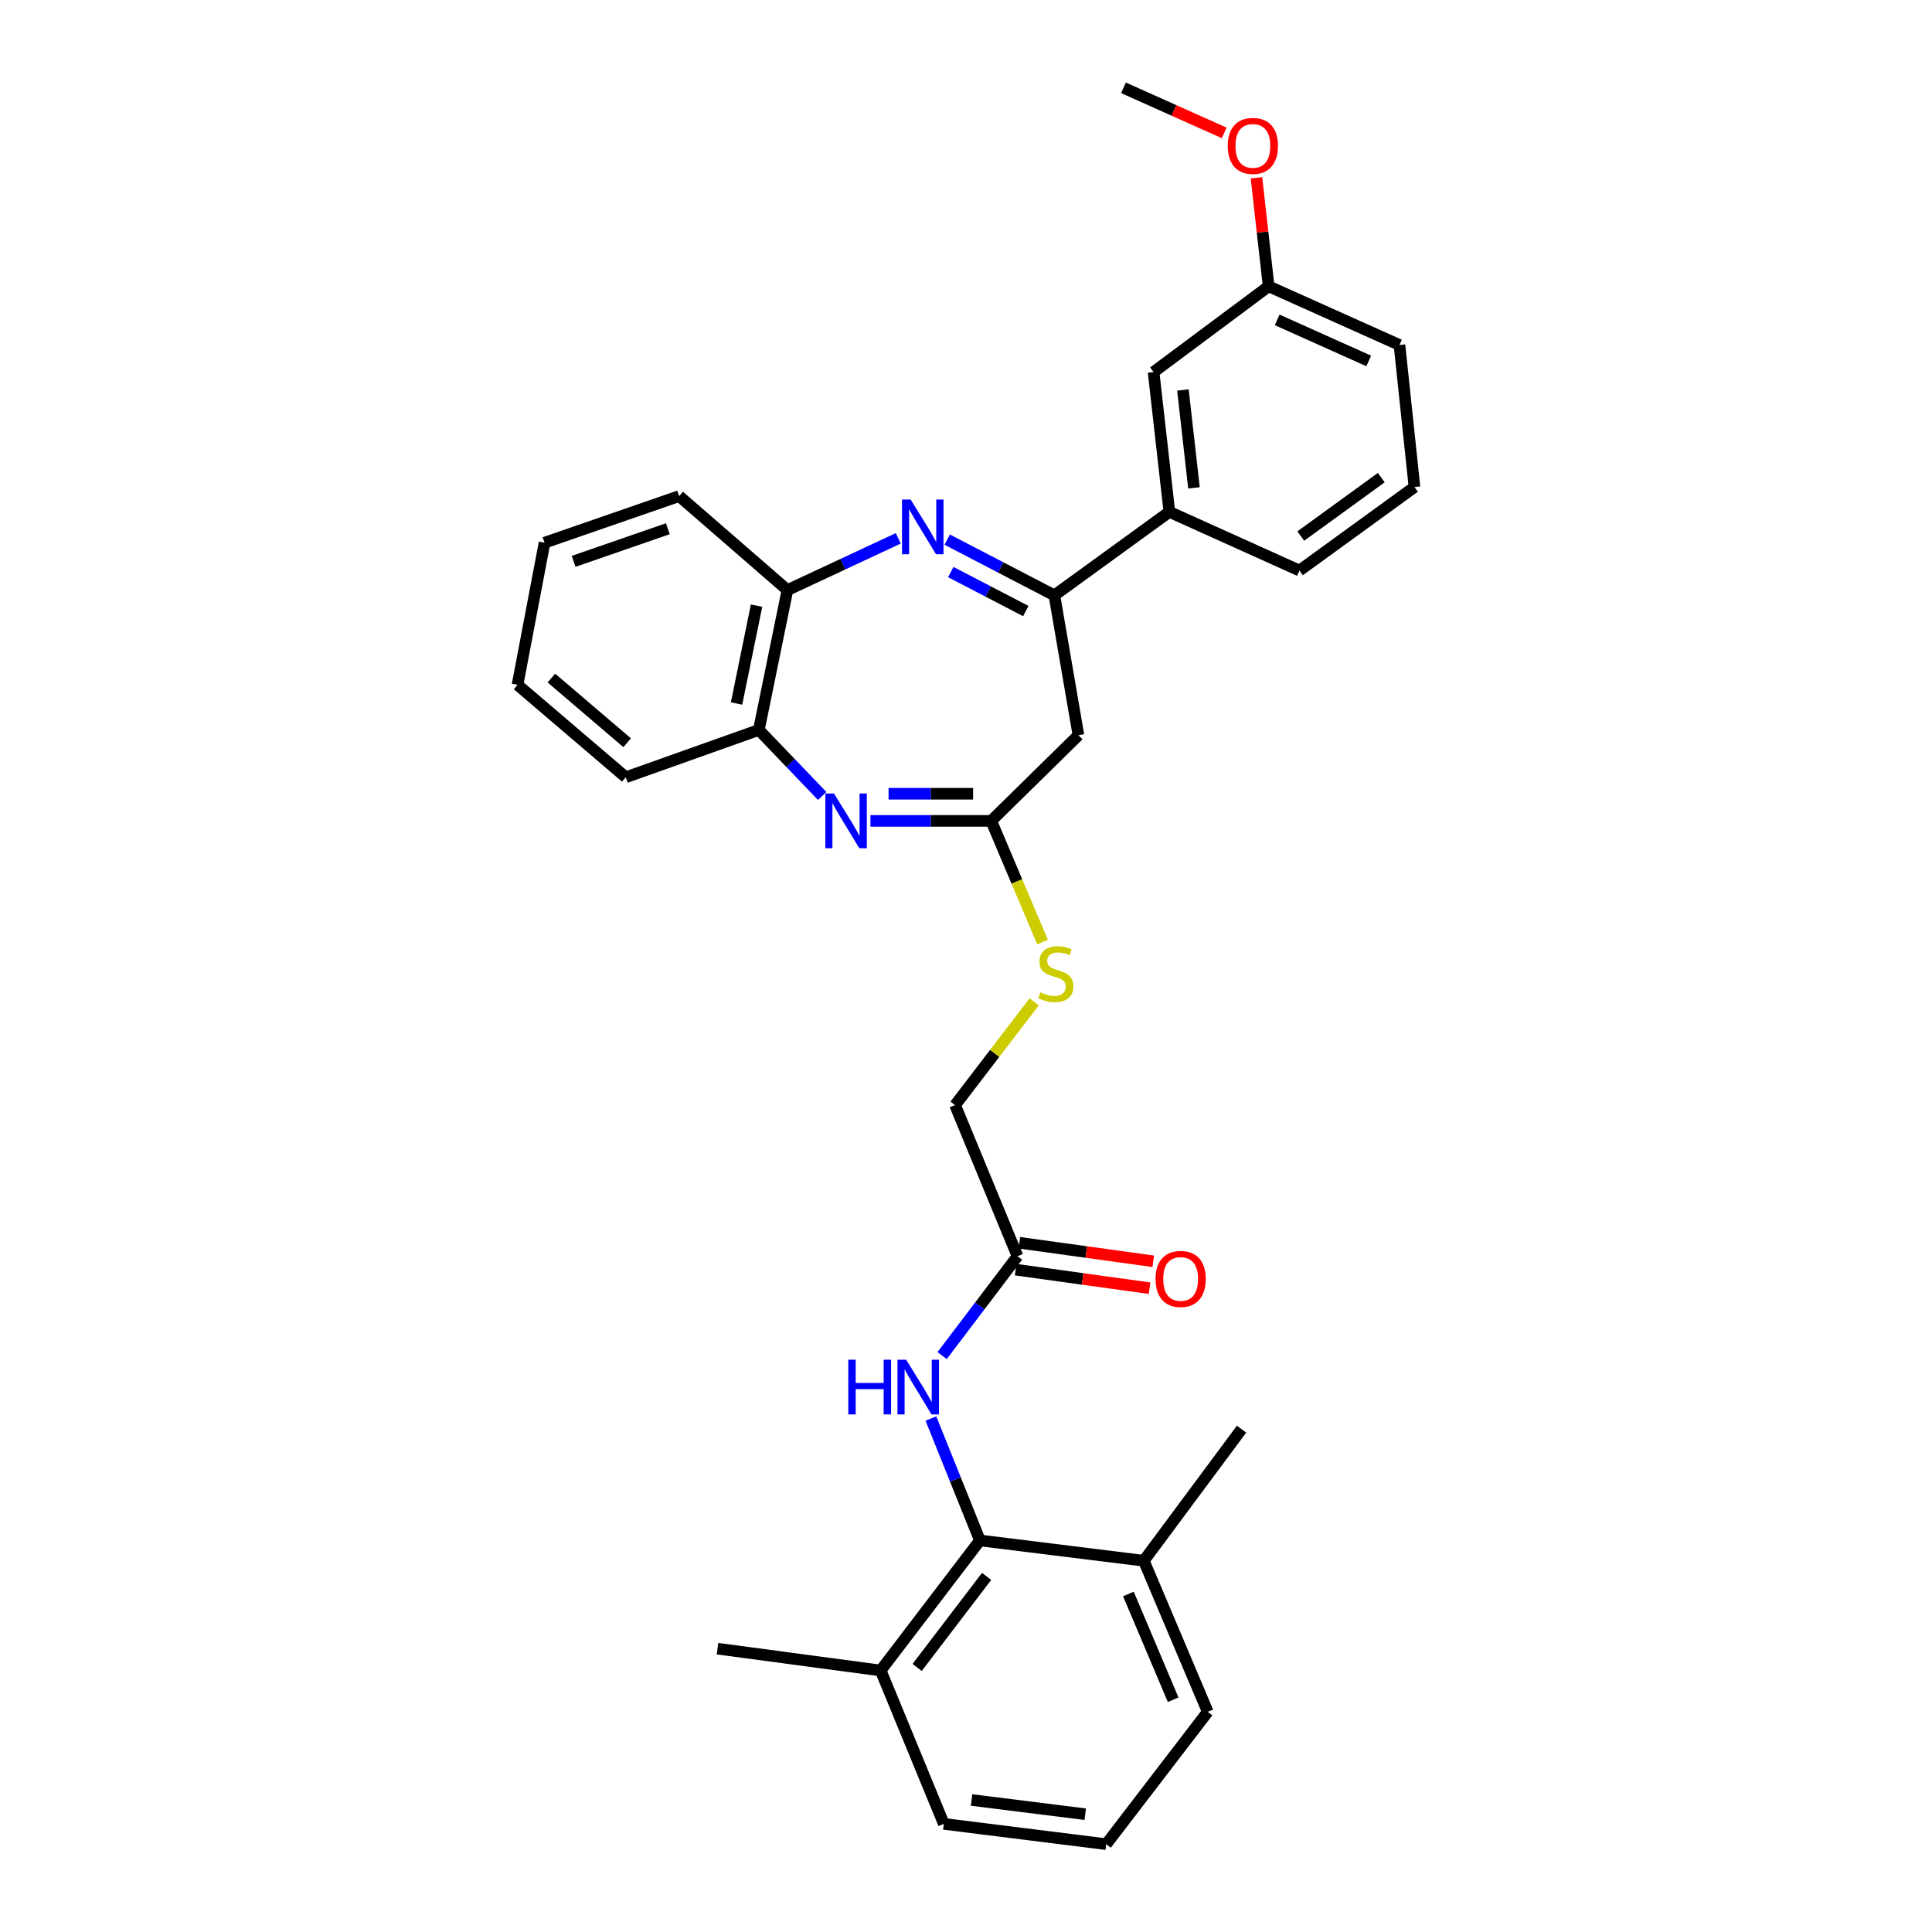 <?xml version='1.0' encoding='iso-8859-1'?>
<svg version='1.1' baseProfile='full'
              xmlns='http://www.w3.org/2000/svg'
                      xmlns:rdkit='http://www.rdkit.org/xml'
                      xmlns:xlink='http://www.w3.org/1999/xlink'
                  xml:space='preserve'
width='1000px' height='1000px' viewBox='0 0 1000 1000'>
<!-- END OF HEADER -->
<rect style='opacity:1.0;fill:#FFFFFF;stroke:none' width='1000' height='1000' x='0' y='0'> </rect>
<path class='bond-1' d='M 490.276,279.309 L 518.009,293.726' style='fill:none;fill-rule:evenodd;stroke:#0000FF;stroke-width:6px;stroke-linecap:butt;stroke-linejoin:miter;stroke-opacity:1' />
<path class='bond-1' d='M 518.009,293.726 L 545.742,308.144' style='fill:none;fill-rule:evenodd;stroke:#000000;stroke-width:6px;stroke-linecap:butt;stroke-linejoin:miter;stroke-opacity:1' />
<path class='bond-1' d='M 492.116,296.098 L 511.529,306.19' style='fill:none;fill-rule:evenodd;stroke:#0000FF;stroke-width:6px;stroke-linecap:butt;stroke-linejoin:miter;stroke-opacity:1' />
<path class='bond-1' d='M 511.529,306.19 L 530.942,316.283' style='fill:none;fill-rule:evenodd;stroke:#000000;stroke-width:6px;stroke-linecap:butt;stroke-linejoin:miter;stroke-opacity:1' />
<path class='bond-5' d='M 464.944,278.643 L 436.258,292.036' style='fill:none;fill-rule:evenodd;stroke:#0000FF;stroke-width:6px;stroke-linecap:butt;stroke-linejoin:miter;stroke-opacity:1' />
<path class='bond-5' d='M 436.258,292.036 L 407.572,305.428' style='fill:none;fill-rule:evenodd;stroke:#000000;stroke-width:6px;stroke-linecap:butt;stroke-linejoin:miter;stroke-opacity:1' />
<path class='bond-0' d='M 425.553,411.989 L 409.168,394.902' style='fill:none;fill-rule:evenodd;stroke:#0000FF;stroke-width:6px;stroke-linecap:butt;stroke-linejoin:miter;stroke-opacity:1' />
<path class='bond-0' d='M 409.168,394.902 L 392.783,377.814' style='fill:none;fill-rule:evenodd;stroke:#000000;stroke-width:6px;stroke-linecap:butt;stroke-linejoin:miter;stroke-opacity:1' />
<path class='bond-31' d='M 450.542,424.89 L 481.799,424.89' style='fill:none;fill-rule:evenodd;stroke:#0000FF;stroke-width:6px;stroke-linecap:butt;stroke-linejoin:miter;stroke-opacity:1' />
<path class='bond-31' d='M 481.799,424.89 L 513.057,424.89' style='fill:none;fill-rule:evenodd;stroke:#000000;stroke-width:6px;stroke-linecap:butt;stroke-linejoin:miter;stroke-opacity:1' />
<path class='bond-31' d='M 459.919,410.842 L 481.799,410.842' style='fill:none;fill-rule:evenodd;stroke:#0000FF;stroke-width:6px;stroke-linecap:butt;stroke-linejoin:miter;stroke-opacity:1' />
<path class='bond-31' d='M 481.799,410.842 L 503.68,410.842' style='fill:none;fill-rule:evenodd;stroke:#000000;stroke-width:6px;stroke-linecap:butt;stroke-linejoin:miter;stroke-opacity:1' />
<path class='bond-3' d='M 545.742,308.144 L 558.198,380.538' style='fill:none;fill-rule:evenodd;stroke:#000000;stroke-width:6px;stroke-linecap:butt;stroke-linejoin:miter;stroke-opacity:1' />
<path class='bond-8' d='M 545.742,308.144 L 605.266,264.946' style='fill:none;fill-rule:evenodd;stroke:#000000;stroke-width:6px;stroke-linecap:butt;stroke-linejoin:miter;stroke-opacity:1' />
<path class='bond-2' d='M 513.057,424.89 L 558.198,380.538' style='fill:none;fill-rule:evenodd;stroke:#000000;stroke-width:6px;stroke-linecap:butt;stroke-linejoin:miter;stroke-opacity:1' />
<path class='bond-10' d='M 513.057,424.89 L 526.338,456.26' style='fill:none;fill-rule:evenodd;stroke:#000000;stroke-width:6px;stroke-linecap:butt;stroke-linejoin:miter;stroke-opacity:1' />
<path class='bond-10' d='M 526.338,456.26 L 539.62,487.63' style='fill:none;fill-rule:evenodd;stroke:#CCCC00;stroke-width:6px;stroke-linecap:butt;stroke-linejoin:miter;stroke-opacity:1' />
<path class='bond-4' d='M 507.203,797.325 L 494.52,765.781' style='fill:none;fill-rule:evenodd;stroke:#000000;stroke-width:6px;stroke-linecap:butt;stroke-linejoin:miter;stroke-opacity:1' />
<path class='bond-4' d='M 494.52,765.781 L 481.837,734.238' style='fill:none;fill-rule:evenodd;stroke:#0000FF;stroke-width:6px;stroke-linecap:butt;stroke-linejoin:miter;stroke-opacity:1' />
<path class='bond-12' d='M 507.203,797.325 L 455.835,864.646' style='fill:none;fill-rule:evenodd;stroke:#000000;stroke-width:6px;stroke-linecap:butt;stroke-linejoin:miter;stroke-opacity:1' />
<path class='bond-12' d='M 510.666,815.945 L 474.708,863.07' style='fill:none;fill-rule:evenodd;stroke:#000000;stroke-width:6px;stroke-linecap:butt;stroke-linejoin:miter;stroke-opacity:1' />
<path class='bond-13' d='M 507.203,797.325 L 592.03,807.838' style='fill:none;fill-rule:evenodd;stroke:#000000;stroke-width:6px;stroke-linecap:butt;stroke-linejoin:miter;stroke-opacity:1' />
<path class='bond-6' d='M 407.572,305.428 L 392.783,377.814' style='fill:none;fill-rule:evenodd;stroke:#000000;stroke-width:6px;stroke-linecap:butt;stroke-linejoin:miter;stroke-opacity:1' />
<path class='bond-6' d='M 391.59,313.474 L 381.238,364.144' style='fill:none;fill-rule:evenodd;stroke:#000000;stroke-width:6px;stroke-linecap:butt;stroke-linejoin:miter;stroke-opacity:1' />
<path class='bond-19' d='M 407.572,305.428 L 351.536,256.775' style='fill:none;fill-rule:evenodd;stroke:#000000;stroke-width:6px;stroke-linecap:butt;stroke-linejoin:miter;stroke-opacity:1' />
<path class='bond-22' d='M 392.783,377.814 L 323.909,402.312' style='fill:none;fill-rule:evenodd;stroke:#000000;stroke-width:6px;stroke-linecap:butt;stroke-linejoin:miter;stroke-opacity:1' />
<path class='bond-7' d='M 487.637,701.653 L 507.149,675.933' style='fill:none;fill-rule:evenodd;stroke:#0000FF;stroke-width:6px;stroke-linecap:butt;stroke-linejoin:miter;stroke-opacity:1' />
<path class='bond-7' d='M 507.149,675.933 L 526.66,650.212' style='fill:none;fill-rule:evenodd;stroke:#000000;stroke-width:6px;stroke-linecap:butt;stroke-linejoin:miter;stroke-opacity:1' />
<path class='bond-11' d='M 605.266,264.946 L 597.087,192.576' style='fill:none;fill-rule:evenodd;stroke:#000000;stroke-width:6px;stroke-linecap:butt;stroke-linejoin:miter;stroke-opacity:1' />
<path class='bond-11' d='M 617.998,252.513 L 612.273,201.854' style='fill:none;fill-rule:evenodd;stroke:#000000;stroke-width:6px;stroke-linecap:butt;stroke-linejoin:miter;stroke-opacity:1' />
<path class='bond-18' d='M 605.266,264.946 L 672.595,295.313' style='fill:none;fill-rule:evenodd;stroke:#000000;stroke-width:6px;stroke-linecap:butt;stroke-linejoin:miter;stroke-opacity:1' />
<path class='bond-9' d='M 526.66,650.212 L 494.35,572.004' style='fill:none;fill-rule:evenodd;stroke:#000000;stroke-width:6px;stroke-linecap:butt;stroke-linejoin:miter;stroke-opacity:1' />
<path class='bond-14' d='M 525.697,657.169 L 560.353,661.968' style='fill:none;fill-rule:evenodd;stroke:#000000;stroke-width:6px;stroke-linecap:butt;stroke-linejoin:miter;stroke-opacity:1' />
<path class='bond-14' d='M 560.353,661.968 L 595.009,666.766' style='fill:none;fill-rule:evenodd;stroke:#FF0000;stroke-width:6px;stroke-linecap:butt;stroke-linejoin:miter;stroke-opacity:1' />
<path class='bond-14' d='M 527.623,643.254 L 562.28,648.052' style='fill:none;fill-rule:evenodd;stroke:#000000;stroke-width:6px;stroke-linecap:butt;stroke-linejoin:miter;stroke-opacity:1' />
<path class='bond-14' d='M 562.28,648.052 L 596.936,652.85' style='fill:none;fill-rule:evenodd;stroke:#FF0000;stroke-width:6px;stroke-linecap:butt;stroke-linejoin:miter;stroke-opacity:1' />
<path class='bond-15' d='M 535.282,518.552 L 514.816,545.278' style='fill:none;fill-rule:evenodd;stroke:#CCCC00;stroke-width:6px;stroke-linecap:butt;stroke-linejoin:miter;stroke-opacity:1' />
<path class='bond-15' d='M 514.816,545.278 L 494.35,572.004' style='fill:none;fill-rule:evenodd;stroke:#000000;stroke-width:6px;stroke-linecap:butt;stroke-linejoin:miter;stroke-opacity:1' />
<path class='bond-16' d='M 597.087,192.576 L 656.65,148.2' style='fill:none;fill-rule:evenodd;stroke:#000000;stroke-width:6px;stroke-linecap:butt;stroke-linejoin:miter;stroke-opacity:1' />
<path class='bond-23' d='M 455.835,864.646 L 488.52,944.033' style='fill:none;fill-rule:evenodd;stroke:#000000;stroke-width:6px;stroke-linecap:butt;stroke-linejoin:miter;stroke-opacity:1' />
<path class='bond-26' d='M 455.835,864.646 L 371.375,853.361' style='fill:none;fill-rule:evenodd;stroke:#000000;stroke-width:6px;stroke-linecap:butt;stroke-linejoin:miter;stroke-opacity:1' />
<path class='bond-24' d='M 592.03,807.838 L 625.128,886.046' style='fill:none;fill-rule:evenodd;stroke:#000000;stroke-width:6px;stroke-linecap:butt;stroke-linejoin:miter;stroke-opacity:1' />
<path class='bond-24' d='M 584.057,825.044 L 607.227,879.79' style='fill:none;fill-rule:evenodd;stroke:#000000;stroke-width:6px;stroke-linecap:butt;stroke-linejoin:miter;stroke-opacity:1' />
<path class='bond-25' d='M 592.03,807.838 L 642.626,739.729' style='fill:none;fill-rule:evenodd;stroke:#000000;stroke-width:6px;stroke-linecap:butt;stroke-linejoin:miter;stroke-opacity:1' />
<path class='bond-17' d='M 656.65,148.2 L 653.496,120.111' style='fill:none;fill-rule:evenodd;stroke:#000000;stroke-width:6px;stroke-linecap:butt;stroke-linejoin:miter;stroke-opacity:1' />
<path class='bond-17' d='M 653.496,120.111 L 650.342,92.022' style='fill:none;fill-rule:evenodd;stroke:#FF0000;stroke-width:6px;stroke-linecap:butt;stroke-linejoin:miter;stroke-opacity:1' />
<path class='bond-33' d='M 656.65,148.2 L 724.362,178.567' style='fill:none;fill-rule:evenodd;stroke:#000000;stroke-width:6px;stroke-linecap:butt;stroke-linejoin:miter;stroke-opacity:1' />
<path class='bond-33' d='M 661.059,165.573 L 708.456,186.83' style='fill:none;fill-rule:evenodd;stroke:#000000;stroke-width:6px;stroke-linecap:butt;stroke-linejoin:miter;stroke-opacity:1' />
<path class='bond-28' d='M 633.645,68.791 L 607.581,57.123' style='fill:none;fill-rule:evenodd;stroke:#FF0000;stroke-width:6px;stroke-linecap:butt;stroke-linejoin:miter;stroke-opacity:1' />
<path class='bond-28' d='M 607.581,57.123 L 581.517,45.455' style='fill:none;fill-rule:evenodd;stroke:#000000;stroke-width:6px;stroke-linecap:butt;stroke-linejoin:miter;stroke-opacity:1' />
<path class='bond-21' d='M 672.595,295.313 L 732.127,252.1' style='fill:none;fill-rule:evenodd;stroke:#000000;stroke-width:6px;stroke-linecap:butt;stroke-linejoin:miter;stroke-opacity:1' />
<path class='bond-21' d='M 673.272,277.463 L 714.945,247.214' style='fill:none;fill-rule:evenodd;stroke:#000000;stroke-width:6px;stroke-linecap:butt;stroke-linejoin:miter;stroke-opacity:1' />
<path class='bond-29' d='M 351.536,256.775 L 281.858,280.899' style='fill:none;fill-rule:evenodd;stroke:#000000;stroke-width:6px;stroke-linecap:butt;stroke-linejoin:miter;stroke-opacity:1' />
<path class='bond-29' d='M 345.681,273.668 L 296.906,290.555' style='fill:none;fill-rule:evenodd;stroke:#000000;stroke-width:6px;stroke-linecap:butt;stroke-linejoin:miter;stroke-opacity:1' />
<path class='bond-20' d='M 572.581,954.545 L 625.128,886.046' style='fill:none;fill-rule:evenodd;stroke:#000000;stroke-width:6px;stroke-linecap:butt;stroke-linejoin:miter;stroke-opacity:1' />
<path class='bond-34' d='M 572.581,954.545 L 488.52,944.033' style='fill:none;fill-rule:evenodd;stroke:#000000;stroke-width:6px;stroke-linecap:butt;stroke-linejoin:miter;stroke-opacity:1' />
<path class='bond-34' d='M 561.715,939.029 L 502.872,931.67' style='fill:none;fill-rule:evenodd;stroke:#000000;stroke-width:6px;stroke-linecap:butt;stroke-linejoin:miter;stroke-opacity:1' />
<path class='bond-27' d='M 732.127,252.1 L 724.362,178.567' style='fill:none;fill-rule:evenodd;stroke:#000000;stroke-width:6px;stroke-linecap:butt;stroke-linejoin:miter;stroke-opacity:1' />
<path class='bond-32' d='M 323.909,402.312 L 267.873,354.463' style='fill:none;fill-rule:evenodd;stroke:#000000;stroke-width:6px;stroke-linecap:butt;stroke-linejoin:miter;stroke-opacity:1' />
<path class='bond-32' d='M 324.626,384.452 L 285.401,350.957' style='fill:none;fill-rule:evenodd;stroke:#000000;stroke-width:6px;stroke-linecap:butt;stroke-linejoin:miter;stroke-opacity:1' />
<path class='bond-30' d='M 281.858,280.899 L 267.873,354.463' style='fill:none;fill-rule:evenodd;stroke:#000000;stroke-width:6px;stroke-linecap:butt;stroke-linejoin:miter;stroke-opacity:1' />
<path  class='atom-0' d='M 471.357 258.567
L 480.637 273.567
Q 481.557 275.047, 483.037 277.727
Q 484.517 280.407, 484.597 280.567
L 484.597 258.567
L 488.357 258.567
L 488.357 286.887
L 484.477 286.887
L 474.517 270.487
Q 473.357 268.567, 472.117 266.367
Q 470.917 264.167, 470.557 263.487
L 470.557 286.887
L 466.877 286.887
L 466.877 258.567
L 471.357 258.567
' fill='#0000FF'/>
<path  class='atom-1' d='M 431.664 410.73
L 440.944 425.73
Q 441.864 427.21, 443.344 429.89
Q 444.824 432.57, 444.904 432.73
L 444.904 410.73
L 448.664 410.73
L 448.664 439.05
L 444.784 439.05
L 434.824 422.65
Q 433.664 420.73, 432.424 418.53
Q 431.224 416.33, 430.864 415.65
L 430.864 439.05
L 427.184 439.05
L 427.184 410.73
L 431.664 410.73
' fill='#0000FF'/>
<path  class='atom-8' d='M 439.063 703.779
L 442.903 703.779
L 442.903 715.819
L 457.383 715.819
L 457.383 703.779
L 461.223 703.779
L 461.223 732.099
L 457.383 732.099
L 457.383 719.019
L 442.903 719.019
L 442.903 732.099
L 439.063 732.099
L 439.063 703.779
' fill='#0000FF'/>
<path  class='atom-8' d='M 469.023 703.779
L 478.303 718.779
Q 479.223 720.259, 480.703 722.939
Q 482.183 725.619, 482.263 725.779
L 482.263 703.779
L 486.023 703.779
L 486.023 732.099
L 482.143 732.099
L 472.183 715.699
Q 471.023 713.779, 469.783 711.579
Q 468.583 709.379, 468.223 708.699
L 468.223 732.099
L 464.543 732.099
L 464.543 703.779
L 469.023 703.779
' fill='#0000FF'/>
<path  class='atom-11' d='M 538.507 513.614
Q 538.827 513.734, 540.147 514.294
Q 541.467 514.854, 542.907 515.214
Q 544.387 515.534, 545.827 515.534
Q 548.507 515.534, 550.067 514.254
Q 551.627 512.934, 551.627 510.654
Q 551.627 509.094, 550.827 508.134
Q 550.067 507.174, 548.867 506.654
Q 547.667 506.134, 545.667 505.534
Q 543.147 504.774, 541.627 504.054
Q 540.147 503.334, 539.067 501.814
Q 538.027 500.294, 538.027 497.734
Q 538.027 494.174, 540.427 491.974
Q 542.867 489.774, 547.667 489.774
Q 550.947 489.774, 554.667 491.334
L 553.747 494.414
Q 550.347 493.014, 547.787 493.014
Q 545.027 493.014, 543.507 494.174
Q 541.987 495.294, 542.027 497.254
Q 542.027 498.774, 542.787 499.694
Q 543.587 500.614, 544.707 501.134
Q 545.867 501.654, 547.787 502.254
Q 550.347 503.054, 551.867 503.854
Q 553.387 504.654, 554.467 506.294
Q 555.587 507.894, 555.587 510.654
Q 555.587 514.574, 552.947 516.694
Q 550.347 518.774, 545.987 518.774
Q 543.467 518.774, 541.547 518.214
Q 539.667 517.694, 537.427 516.774
L 538.507 513.614
' fill='#CCCC00'/>
<path  class='atom-15' d='M 598.104 661.983
Q 598.104 655.183, 601.464 651.383
Q 604.824 647.583, 611.104 647.583
Q 617.384 647.583, 620.744 651.383
Q 624.104 655.183, 624.104 661.983
Q 624.104 668.863, 620.704 672.783
Q 617.304 676.663, 611.104 676.663
Q 604.864 676.663, 601.464 672.783
Q 598.104 668.903, 598.104 661.983
M 611.104 673.463
Q 615.424 673.463, 617.744 670.583
Q 620.104 667.663, 620.104 661.983
Q 620.104 656.423, 617.744 653.623
Q 615.424 650.783, 611.104 650.783
Q 606.784 650.783, 604.424 653.583
Q 602.104 656.383, 602.104 661.983
Q 602.104 667.703, 604.424 670.583
Q 606.784 673.463, 611.104 673.463
' fill='#FF0000'/>
<path  class='atom-18' d='M 635.479 75.511
Q 635.479 68.711, 638.839 64.911
Q 642.199 61.111, 648.479 61.111
Q 654.759 61.111, 658.119 64.911
Q 661.479 68.711, 661.479 75.511
Q 661.479 82.391, 658.079 86.311
Q 654.679 90.191, 648.479 90.191
Q 642.239 90.191, 638.839 86.311
Q 635.479 82.431, 635.479 75.511
M 648.479 86.991
Q 652.799 86.991, 655.119 84.111
Q 657.479 81.191, 657.479 75.511
Q 657.479 69.951, 655.119 67.151
Q 652.799 64.311, 648.479 64.311
Q 644.159 64.311, 641.799 67.111
Q 639.479 69.911, 639.479 75.511
Q 639.479 81.231, 641.799 84.111
Q 644.159 86.991, 648.479 86.991
' fill='#FF0000'/>
</svg>
